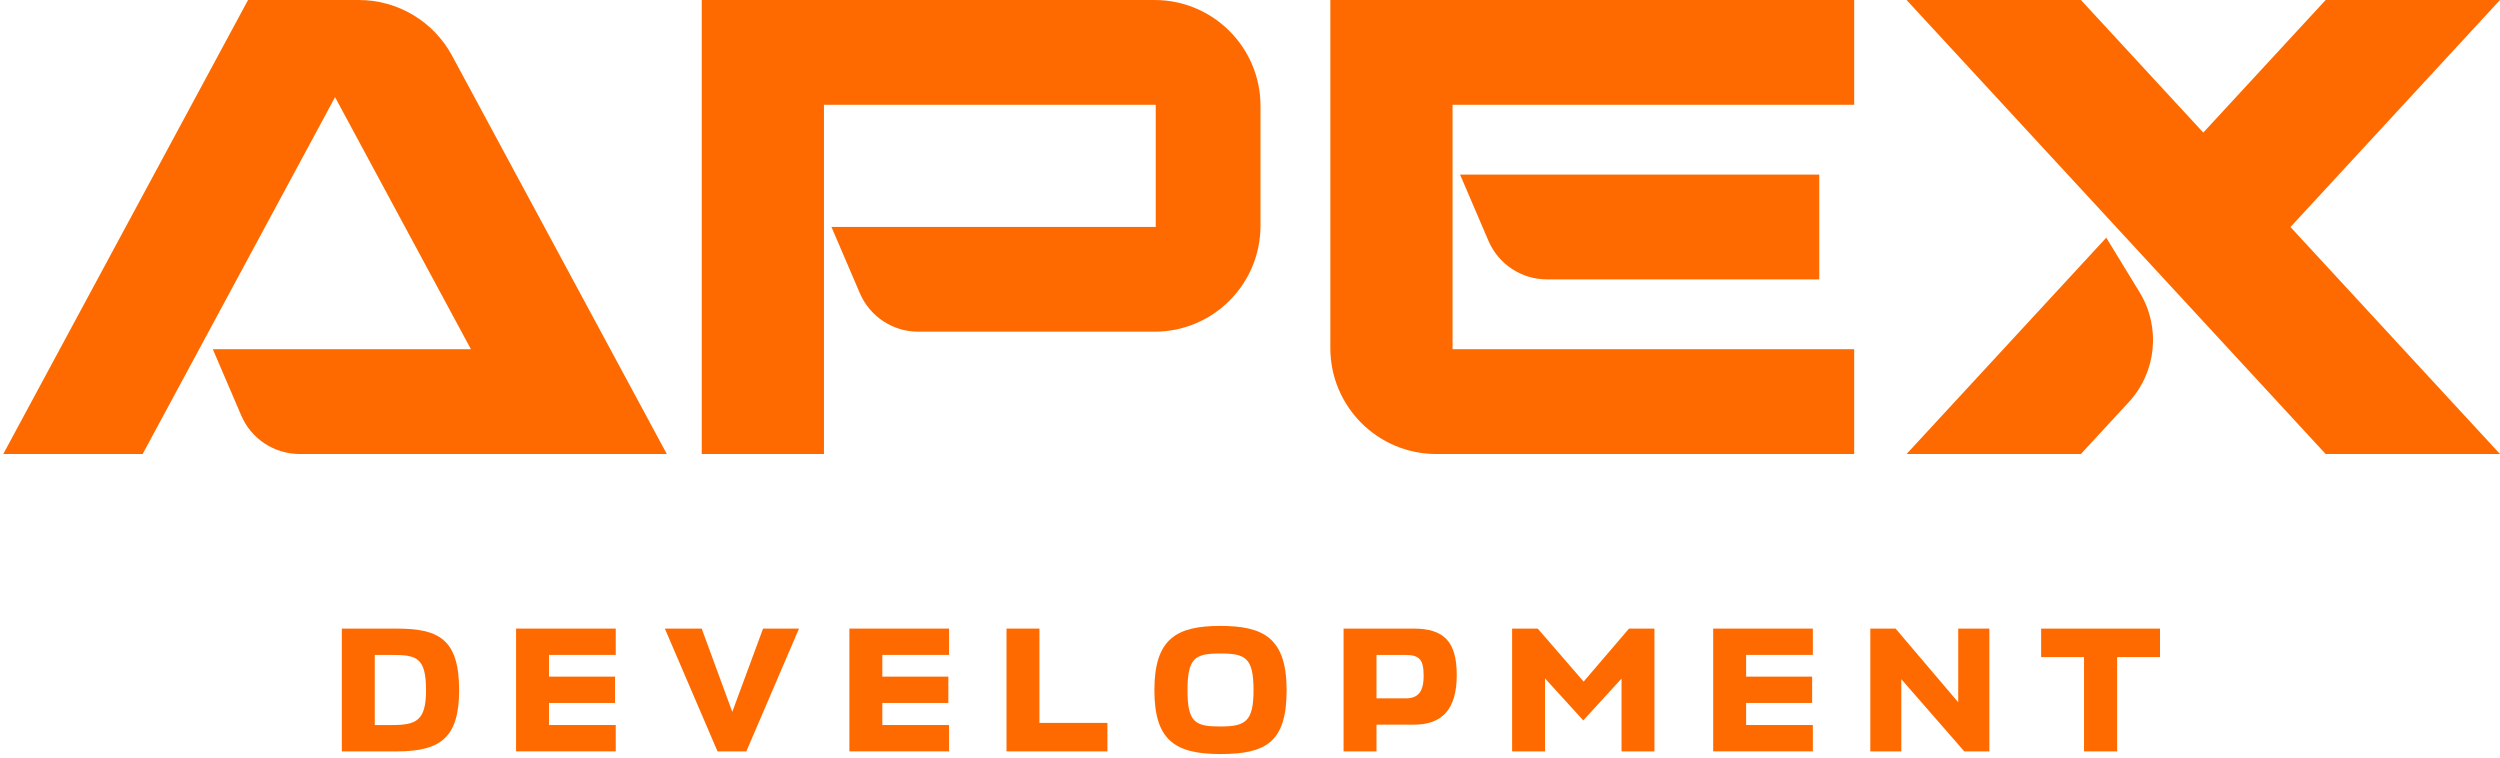 <svg width="221" height="67" viewBox="0 0 221 67" fill="none" xmlns="http://www.w3.org/2000/svg">
<g id="Layer_1">
<g id="Group">
<path id="Vector" d="M62.034 0V40.134H72.838V9.262H102.166V20.062H73.499L76.01 25.917C76.895 27.983 78.926 29.322 81.173 29.322H102.063C107.236 29.322 111.428 25.13 111.428 19.958V9.364C111.428 4.192 107.236 0 102.063 0L62.034 0Z" fill="#FF6A00"/>
<g id="Group_2">
<path id="Vector_2" d="M168.541 40.133H183.952L188.182 35.552C190.637 32.893 191.029 28.929 189.143 25.84L186.194 21.011L168.541 40.133Z" fill="#FF6A00"/>
<path id="Vector_3" d="M221 0H205.588L194.77 11.719L183.952 0H168.541L205.588 40.134H221L202.478 20.069L221 0Z" fill="#FF6A00"/>
</g>
<g id="Group_3">
<path id="Vector_4" d="M163.91 0H117.602V30.77C117.602 35.942 121.794 40.134 126.966 40.134H163.91V30.872H128.407V9.262H163.91V0Z" fill="#FF6A00"/>
<path id="Vector_5" d="M160.823 24.699V15.437H129.071L131.581 21.292C132.467 23.358 134.498 24.697 136.745 24.697H160.823V24.699Z" fill="#FF6A00"/>
</g>
<path id="Vector_6" d="M58.946 40.134H26.488C24.241 40.134 22.21 38.795 21.325 36.728L18.813 30.87H41.629L29.619 8.589L12.611 40.134H0.289L21.927 0H31.719C35.163 0 38.327 1.889 39.962 4.921L58.946 40.134Z" fill="#FF6A00"/>
</g>
<g id="Group_4">
<path id="Vector_7" d="M35.066 55.568C38.731 55.568 40.588 56.449 40.588 61.012C40.588 65.244 38.905 66.423 35.066 66.423H30.22V55.568H35.066ZM37.661 61.01C37.661 58.1 36.796 57.896 34.656 57.896H33.13V64.094H34.656C36.811 64.094 37.661 63.701 37.661 61.01Z" fill="#FF6A00"/>
<path id="Vector_8" d="M45.621 66.422V55.567H54.432V57.894H48.533V59.814H54.37V62.141H48.533V64.092H54.432V66.42H45.621V66.422Z" fill="#FF6A00"/>
<path id="Vector_9" d="M63.429 66.422L58.772 55.567H62.029L64.734 62.929L67.455 55.567H70.633L65.976 66.422H63.428H63.429Z" fill="#FF6A00"/>
<path id="Vector_10" d="M75.086 66.422V55.567H83.896V57.894H77.997V59.814H83.834V62.141H77.997V64.092H83.896V66.42H75.086V66.422Z" fill="#FF6A00"/>
<path id="Vector_11" d="M88.976 66.422V55.567H91.886V63.905H97.895V66.422H88.976Z" fill="#FF6A00"/>
<path id="Vector_12" d="M102.048 61.01C102.048 56.432 104.031 55.331 107.885 55.331C111.739 55.331 113.737 56.432 113.737 61.01C113.737 65.588 111.943 66.658 107.885 66.658C103.827 66.658 102.048 65.399 102.048 61.01ZM110.812 61.01C110.812 58.147 110.104 57.769 107.885 57.769C105.666 57.769 104.975 58.13 104.975 61.01C104.975 63.89 105.668 64.22 107.885 64.22C110.102 64.22 110.812 63.779 110.812 61.01Z" fill="#FF6A00"/>
<path id="Vector_13" d="M124.985 64.062H121.682V66.422H118.772V55.567H124.955C127.646 55.567 128.777 56.715 128.777 59.673C128.777 62.632 127.55 64.062 124.985 64.062ZM121.682 61.735H124.245C125.315 61.735 125.85 61.216 125.85 59.752C125.85 58.288 125.472 57.896 124.214 57.896H121.682V61.735Z" fill="#FF6A00"/>
<path id="Vector_14" d="M136.58 66.422H133.67V55.567H135.935L139.993 60.254L144.004 55.567H146.253V66.422H143.343V59.988L139.961 63.684L136.58 59.971V66.42V66.422Z" fill="#FF6A00"/>
<path id="Vector_15" d="M151.446 66.422V55.567H160.256V57.894H154.357V59.814H160.194V62.141H154.357V64.092H160.256V66.42H151.446V66.422Z" fill="#FF6A00"/>
<path id="Vector_16" d="M173.107 62.081V55.568H175.86V66.423H173.643L168.074 60.036V66.423H165.336V55.568H167.57L173.107 62.081Z" fill="#FF6A00"/>
<path id="Vector_17" d="M187.155 58.085V66.423H184.228V58.085H180.436V55.568H190.945V58.085H187.153H187.155Z" fill="#FF6A00"/>
</g>
</g>
</svg>
